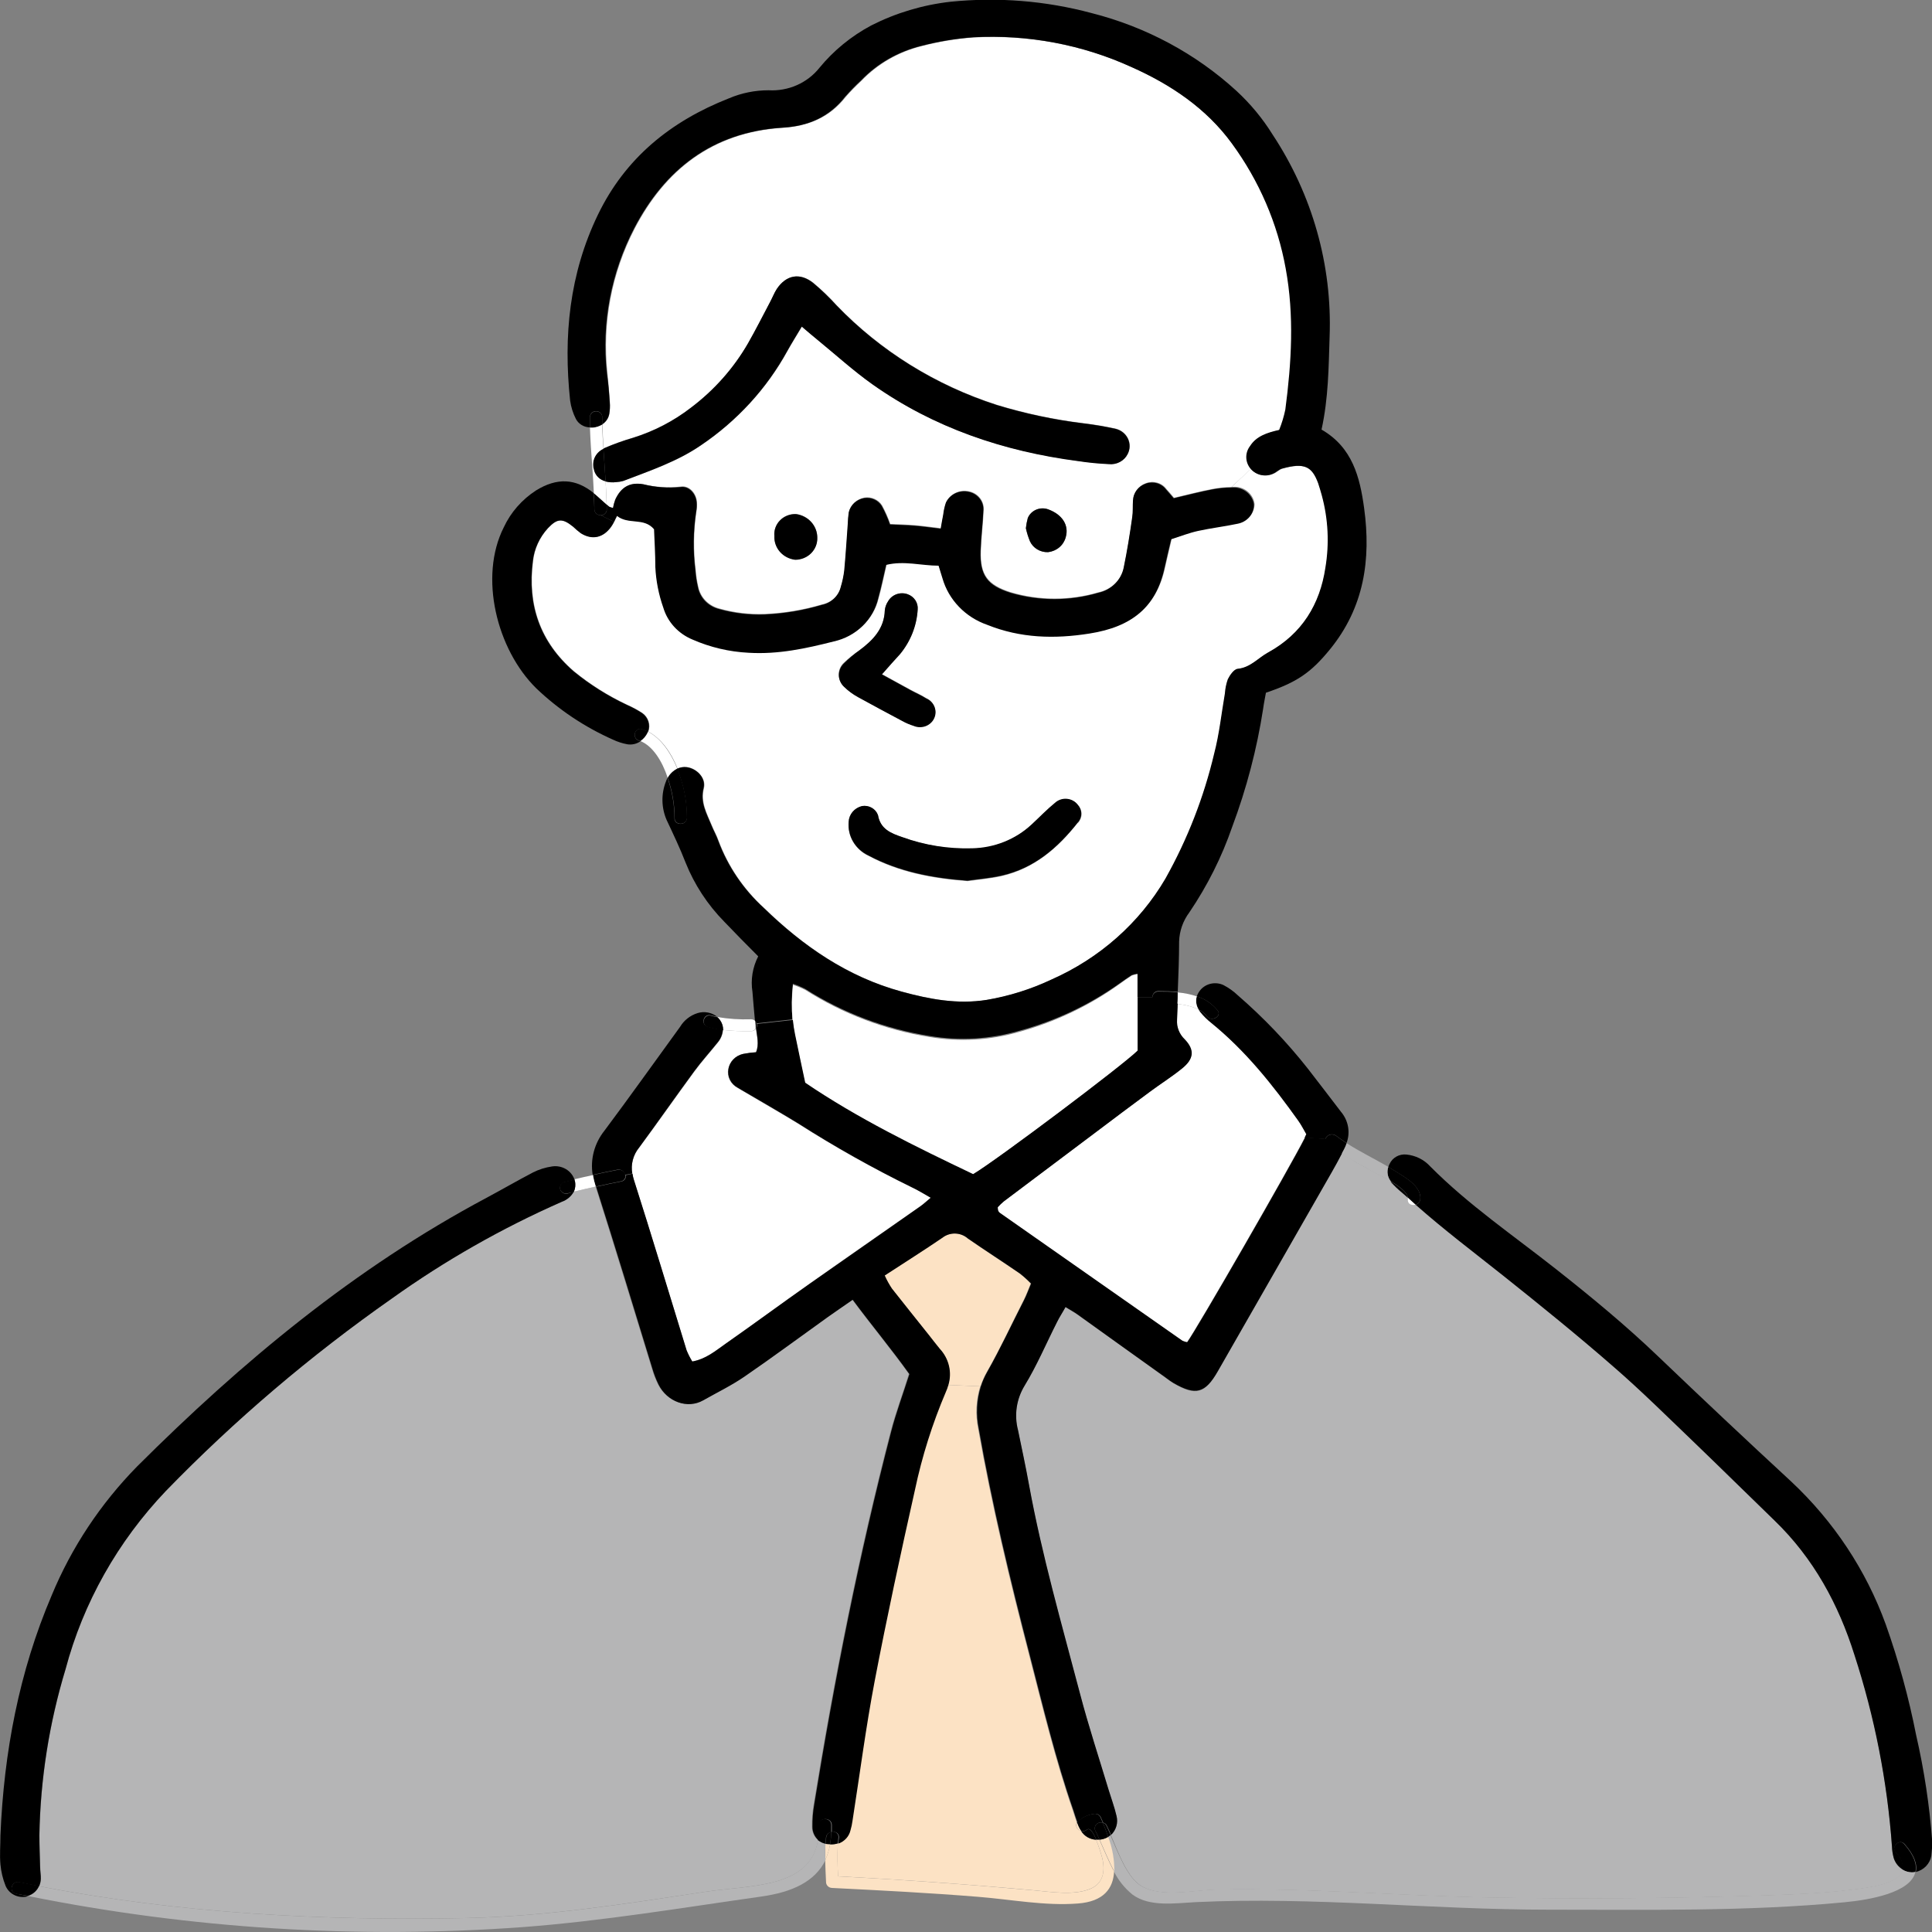 <svg width="120" height="120" viewBox="0 0 120 120" fill="none" xmlns="http://www.w3.org/2000/svg"><rect x="0" y="0" width="120" height="120" fill="#808080" stroke="none"/><g clip-path="url(#clip0_165_2782)"><path d="M56.999 37.857C57.018 37.655 56.967 37.453 56.855 37.282C56.743 37.111 56.575 36.98 56.377 36.909C56.153 36.829 55.907 36.83 55.683 36.91C55.46 36.991 55.274 37.146 55.16 37.348C55.047 37.517 54.977 37.709 54.957 37.908C54.934 39.037 54.239 39.752 53.384 40.39C53.039 40.619 52.716 40.876 52.416 41.157C52.313 41.252 52.231 41.367 52.175 41.493C52.12 41.62 52.091 41.756 52.091 41.894C52.091 42.032 52.12 42.168 52.175 42.295C52.231 42.421 52.313 42.536 52.416 42.631C52.674 42.881 52.965 43.096 53.284 43.269C54.186 43.782 55.099 44.272 56.016 44.744C56.242 44.87 56.482 44.972 56.73 45.05C56.964 45.151 57.23 45.158 57.47 45.07C57.71 44.982 57.903 44.807 58.008 44.582C58.113 44.357 58.12 44.101 58.029 43.871C57.938 43.641 57.755 43.455 57.521 43.354C57.218 43.159 56.876 43.015 56.557 42.842C56.013 42.547 55.471 42.248 54.761 41.857C55.21 41.352 55.552 40.98 55.886 40.6C56.542 39.817 56.931 38.859 56.999 37.857ZM42.672 47.642C42.471 47.618 42.267 47.651 42.085 47.738C41.701 46.753 41.076 45.868 40.27 45.444C40.348 45.239 40.354 45.015 40.288 44.806C40.223 44.596 40.088 44.413 39.905 44.283C39.6 44.087 39.28 43.914 38.946 43.767C37.764 43.21 36.659 42.514 35.657 41.695C33.531 39.852 32.771 37.536 33.112 34.856C33.194 34.095 33.52 33.377 34.045 32.802C34.628 32.187 34.947 32.164 35.618 32.706C35.768 32.849 35.925 32.983 36.09 33.108C36.793 33.551 37.484 33.403 37.979 32.706C38.048 32.608 38.108 32.505 38.159 32.397C38.217 32.286 38.27 32.168 38.34 32.028C39.057 32.599 40.017 32.105 40.665 32.824C40.692 33.562 40.738 34.369 40.746 35.173C40.788 36.032 40.954 36.88 41.241 37.695C41.371 38.133 41.601 38.538 41.914 38.88C42.228 39.223 42.617 39.494 43.052 39.675C44.153 40.158 45.34 40.437 46.548 40.497C48.36 40.607 50.102 40.231 51.833 39.792C52.505 39.643 53.12 39.314 53.606 38.844C54.092 38.373 54.43 37.781 54.581 37.134C54.769 36.46 54.907 35.774 55.08 35.04C56.193 34.764 57.267 35.073 58.338 35.088C58.43 35.39 58.511 35.634 58.58 35.873C58.77 36.534 59.122 37.141 59.607 37.644C60.092 38.147 60.695 38.531 61.366 38.764C63.423 39.59 65.534 39.649 67.714 39.302C70.366 38.882 71.843 37.639 72.365 35.247C72.492 34.66 72.638 34.078 72.784 33.447C73.359 33.263 73.897 33.053 74.449 32.931C75.267 32.751 76.103 32.655 76.921 32.481C77.207 32.426 77.465 32.276 77.648 32.057C77.831 31.838 77.928 31.564 77.922 31.283C77.883 31.005 77.744 30.749 77.53 30.558C77.316 30.367 77.04 30.253 76.748 30.236H76.506L77.7 29.112C77.864 29.311 78.094 29.45 78.351 29.506C78.609 29.562 78.879 29.531 79.116 29.418C79.308 29.337 79.461 29.163 79.657 29.108C81.062 28.717 81.526 28.986 81.902 30.019C81.987 30.258 82.056 30.502 82.125 30.756C82.527 32.229 82.604 33.766 82.351 35.269C82.013 37.525 80.908 39.372 78.786 40.534C78.164 40.873 77.7 41.466 76.894 41.547C76.668 41.57 76.418 41.916 76.291 42.193C76.191 42.477 76.13 42.774 76.111 43.074C75.896 44.316 75.766 45.581 75.447 46.801C74.807 49.513 73.787 52.129 72.415 54.577C70.802 57.331 68.323 59.524 65.335 60.844C64.06 61.446 62.703 61.872 61.305 62.109C59.489 62.397 57.751 62.065 56.02 61.593C52.631 60.667 49.88 58.75 47.454 56.387C46.192 55.232 45.228 53.809 44.641 52.232C44.526 51.9 44.346 51.587 44.211 51.255C43.912 50.518 43.501 49.839 43.728 48.947C43.87 48.316 43.271 47.719 42.672 47.642ZM66.958 51.111C67.099 50.959 67.177 50.762 67.177 50.558C67.177 50.354 67.099 50.158 66.958 50.005C66.88 49.903 66.781 49.817 66.666 49.754C66.552 49.69 66.424 49.651 66.293 49.638C66.162 49.625 66.029 49.639 65.903 49.679C65.778 49.719 65.662 49.783 65.565 49.869C65.043 50.293 64.582 50.779 64.087 51.236C63.094 52.16 61.773 52.687 60.391 52.711C58.909 52.752 57.433 52.511 56.047 52.003C55.356 51.767 54.685 51.513 54.535 50.639C54.467 50.446 54.33 50.282 54.148 50.178C53.965 50.074 53.75 50.036 53.541 50.072C53.31 50.127 53.105 50.253 52.956 50.431C52.806 50.608 52.721 50.828 52.712 51.056C52.671 51.488 52.768 51.921 52.991 52.298C53.214 52.675 53.552 52.978 53.959 53.165C55.836 54.168 57.882 54.562 60.1 54.728C60.748 54.636 61.485 54.577 62.199 54.418C64.241 53.95 65.699 52.674 66.939 51.111H66.958Z" fill="white"/><path d="M50.763 33.395C50.766 33.038 50.635 32.692 50.393 32.42C50.151 32.149 49.814 31.972 49.446 31.921C49.262 31.913 49.078 31.944 48.907 32.01C48.736 32.076 48.581 32.176 48.454 32.304C48.326 32.432 48.229 32.585 48.168 32.752C48.106 32.919 48.083 33.097 48.099 33.274C48.08 33.631 48.203 33.983 48.443 34.256C48.683 34.53 49.022 34.706 49.392 34.748C49.575 34.748 49.757 34.712 49.925 34.644C50.094 34.575 50.246 34.475 50.374 34.349C50.501 34.223 50.602 34.074 50.668 33.91C50.735 33.746 50.767 33.571 50.763 33.395ZM39.94 30.077C39.103 29.937 38.558 30.265 38.205 31.036C38.145 31.203 38.099 31.374 38.067 31.548C37.983 31.532 37.902 31.506 37.825 31.471L37.676 31.338C37.676 30.859 37.645 30.383 37.614 29.908C37.826 29.961 38.046 29.975 38.263 29.948C38.42 29.94 38.577 29.913 38.727 29.867C40.385 29.237 42.07 28.673 43.547 27.655C45.797 26.136 47.639 24.126 48.92 21.789C49.185 21.314 49.473 20.853 49.815 20.281C50.221 20.628 50.525 20.89 50.835 21.14C51.952 22.055 53.027 23.032 54.205 23.869C58.008 26.575 62.337 28.016 66.993 28.628C67.615 28.723 68.243 28.784 68.873 28.813C69.112 28.84 69.353 28.795 69.564 28.684C69.774 28.573 69.943 28.401 70.047 28.193C70.124 28.046 70.166 27.884 70.17 27.719C70.173 27.555 70.139 27.391 70.068 27.241C69.997 27.091 69.893 26.958 69.762 26.851C69.631 26.745 69.476 26.668 69.311 26.626C68.646 26.478 67.973 26.364 67.296 26.284C65.473 26.059 63.675 25.678 61.923 25.144C58.118 23.919 54.695 21.793 51.971 18.961C51.523 18.465 51.04 18 50.525 17.568C49.688 16.908 48.84 17.074 48.256 17.936C48.091 18.191 47.984 18.482 47.838 18.751C47.385 19.607 46.952 20.469 46.472 21.31C45.578 22.861 44.37 24.223 42.918 25.317C41.852 26.141 40.638 26.772 39.337 27.179C38.734 27.354 38.143 27.566 37.568 27.814C37.541 27.823 37.515 27.837 37.491 27.854C37.457 27.356 37.43 26.855 37.419 26.354C37.53 26.28 37.626 26.187 37.699 26.078C37.773 25.969 37.824 25.847 37.848 25.719C37.891 25.476 37.903 25.228 37.883 24.982C37.844 24.374 37.791 23.769 37.729 23.164C37.398 20.076 37.987 16.961 39.429 14.183C41.31 10.574 44.242 8.222 48.609 7.941C50.233 7.838 51.549 7.278 52.535 6.013C52.841 5.665 53.165 5.333 53.507 5.018C54.51 3.968 55.808 3.22 57.245 2.865C58.308 2.587 59.396 2.406 60.495 2.326C63.873 2.143 67.244 2.777 70.301 4.17C72.761 5.276 74.96 6.75 76.545 8.915C78.247 11.235 79.392 13.89 79.899 16.687C80.436 19.61 80.244 22.53 79.876 25.447C79.787 25.878 79.658 26.301 79.492 26.711C78.725 26.884 78.088 27.102 77.688 27.707C77.53 27.911 77.446 28.16 77.45 28.415C77.454 28.669 77.546 28.916 77.711 29.115L76.487 30.25C76.1 30.254 75.715 30.293 75.336 30.365C74.568 30.509 73.801 30.711 72.922 30.918C72.718 30.682 72.592 30.523 72.454 30.376C72.315 30.187 72.115 30.047 71.885 29.981C71.654 29.914 71.407 29.923 71.183 30.007C70.958 30.086 70.763 30.227 70.622 30.413C70.481 30.599 70.401 30.821 70.393 31.051C70.37 31.419 70.393 31.762 70.343 32.109C70.186 33.156 70.028 34.203 69.813 35.239C69.735 35.616 69.544 35.963 69.264 36.238C68.984 36.513 68.627 36.704 68.236 36.787C66.461 37.309 64.565 37.309 62.79 36.787C61.343 36.33 60.871 35.703 60.925 34.206C60.952 33.351 61.067 32.496 61.102 31.626C61.108 31.371 61.023 31.121 60.86 30.919C60.697 30.718 60.466 30.577 60.207 30.52C59.924 30.453 59.625 30.483 59.363 30.606C59.101 30.728 58.892 30.935 58.772 31.191C58.692 31.431 58.636 31.678 58.607 31.928C58.549 32.216 58.503 32.503 58.45 32.809C57.862 32.739 57.352 32.665 56.834 32.621C56.316 32.577 55.801 32.57 55.299 32.544C55.161 32.147 54.99 31.761 54.788 31.39C54.679 31.215 54.517 31.075 54.324 30.988C54.132 30.901 53.916 30.872 53.706 30.903C53.472 30.942 53.255 31.047 53.083 31.204C52.91 31.362 52.791 31.565 52.739 31.788C52.703 32.032 52.683 32.279 52.678 32.525C52.608 33.484 52.547 34.443 52.459 35.397C52.417 35.748 52.343 36.095 52.24 36.433C52.174 36.706 52.028 36.954 51.82 37.15C51.612 37.346 51.35 37.481 51.066 37.539C49.911 37.882 48.715 38.081 47.508 38.133C46.56 38.168 45.613 38.056 44.703 37.801C44.371 37.721 44.069 37.551 43.834 37.312C43.599 37.073 43.44 36.775 43.375 36.452C43.294 36.107 43.24 35.757 43.214 35.405C43.062 34.199 43.077 32.979 43.256 31.777C43.294 31.579 43.306 31.377 43.29 31.176C43.248 30.63 42.814 30.133 42.277 30.221C41.495 30.308 40.703 30.258 39.94 30.074V30.077ZM66.194 33.373C66.409 32.636 65.991 31.965 65.108 31.64C64.865 31.552 64.596 31.559 64.358 31.66C64.121 31.761 63.934 31.947 63.838 32.179C63.781 32.387 63.742 32.599 63.719 32.813C63.779 33.09 63.864 33.361 63.972 33.624C64.068 33.832 64.226 34.007 64.427 34.127C64.627 34.247 64.86 34.307 65.097 34.299C65.356 34.269 65.6 34.164 65.796 33.998C65.992 33.832 66.131 33.613 66.194 33.37V33.373Z" fill="white"/><path d="M36.992 26.534C36.878 26.561 36.76 26.57 36.643 26.56C36.643 26.346 36.643 26.132 36.643 25.919C36.643 25.821 36.684 25.727 36.756 25.658C36.828 25.589 36.925 25.55 37.027 25.55C37.129 25.55 37.226 25.589 37.298 25.658C37.37 25.727 37.411 25.821 37.411 25.919C37.411 26.07 37.411 26.217 37.411 26.368C37.282 26.446 37.141 26.502 36.992 26.534Z" fill="black"/><path d="M38.969 46.23C38.659 46.172 38.358 46.076 38.075 45.942C36.304 45.154 34.691 44.075 33.308 42.753C30.852 40.338 29.735 35.833 31.29 32.754C31.721 31.827 32.413 31.034 33.289 30.465C34.594 29.657 35.753 29.709 36.885 30.634C36.885 30.966 36.912 31.302 36.916 31.633C36.916 31.731 36.956 31.825 37.028 31.894C37.1 31.963 37.198 32.002 37.3 32.002L38.136 32.408C38.085 32.516 38.025 32.619 37.956 32.717C37.461 33.414 36.77 33.562 36.068 33.119C35.902 32.994 35.745 32.86 35.596 32.717C34.924 32.175 34.605 32.197 34.022 32.813C33.497 33.388 33.171 34.106 33.09 34.867C32.748 37.547 33.508 39.862 35.634 41.706C36.636 42.525 37.741 43.221 38.923 43.778C39.257 43.925 39.578 44.098 39.882 44.294C40.065 44.424 40.2 44.607 40.265 44.817C40.331 45.026 40.325 45.25 40.247 45.455C40.135 45.393 40.017 45.341 39.894 45.301C39.422 45.142 39.222 45.854 39.687 46.008L39.779 46.042C39.664 46.123 39.533 46.182 39.394 46.214C39.255 46.246 39.11 46.252 38.969 46.23Z" fill="black"/><path d="M39.898 45.289C40.02 45.33 40.139 45.382 40.251 45.444L40.228 45.503C40.13 45.714 39.977 45.895 39.782 46.031L39.69 45.997C39.218 45.843 39.426 45.131 39.898 45.289Z" fill="black"/><path d="M42.066 47.737C42.471 48.713 42.677 49.754 42.672 50.805C42.653 51.28 41.886 51.28 41.905 50.805C41.902 49.956 41.755 49.113 41.471 48.309C41.602 48.063 41.81 47.863 42.066 47.737Z" fill="black"/><path d="M37.48 27.869C37.522 28.547 37.576 29.226 37.614 29.904C37.44 29.862 37.28 29.775 37.153 29.652C37.026 29.529 36.936 29.375 36.893 29.207C36.877 29.148 36.864 29.088 36.854 29.027C36.813 28.795 36.852 28.556 36.965 28.347C37.078 28.138 37.259 27.97 37.48 27.869Z" fill="black"/><path d="M39.783 46.031C39.977 45.895 40.13 45.714 40.228 45.503L40.251 45.444C41.057 45.868 41.663 46.753 42.066 47.738C41.81 47.863 41.602 48.063 41.471 48.309C41.137 47.291 40.558 46.348 39.783 46.031Z" fill="white"/><path d="M37.871 24.982C37.891 25.228 37.88 25.476 37.837 25.719C37.812 25.847 37.762 25.969 37.688 26.078C37.614 26.186 37.519 26.28 37.407 26.354C37.407 26.202 37.407 26.055 37.407 25.904C37.407 25.806 37.367 25.712 37.295 25.643C37.223 25.574 37.125 25.535 37.023 25.535C36.921 25.535 36.824 25.574 36.752 25.643C36.68 25.712 36.639 25.806 36.639 25.904C36.639 26.117 36.639 26.331 36.639 26.545C36.459 26.543 36.283 26.493 36.13 26.401C35.978 26.309 35.854 26.18 35.772 26.025C35.587 25.663 35.465 25.275 35.411 24.875C34.989 20.886 35.358 17.015 37.146 13.32C38.835 9.833 41.636 7.536 45.282 6.105C46.055 5.777 46.89 5.607 47.734 5.607C48.338 5.641 48.941 5.533 49.491 5.291C50.041 5.049 50.521 4.682 50.889 4.221C51.771 3.145 52.867 2.247 54.113 1.581C55.649 0.801 57.322 0.301 59.048 0.107C61.984 -0.19 64.951 0.049 67.795 0.811C71.168 1.666 74.263 3.326 76.79 5.637C77.665 6.443 78.423 7.358 79.043 8.358C81.513 12.098 82.748 16.467 82.585 20.893C82.524 22.803 82.513 24.728 82.083 26.682C84.002 27.788 84.466 29.631 84.731 31.581C85.161 34.748 84.731 37.731 82.605 40.334C81.43 41.776 80.551 42.38 78.629 43.026C78.575 43.331 78.502 43.674 78.456 44.021C78.069 46.519 77.426 48.974 76.537 51.35C75.891 53.223 74.997 55.009 73.877 56.663C73.479 57.194 73.256 57.827 73.237 58.481C73.237 59.524 73.194 60.564 73.152 61.607C72.768 61.57 72.35 61.559 71.97 61.556C71.919 61.552 71.868 61.56 71.819 61.577C71.771 61.594 71.728 61.621 71.691 61.656C71.655 61.691 71.627 61.733 71.609 61.779C71.591 61.826 71.583 61.875 71.586 61.924H70.65V60.475C70.527 60.493 70.406 60.523 70.289 60.564C70.032 60.737 69.771 60.91 69.522 61.091C67.66 62.414 65.566 63.404 63.339 64.015C61.521 64.55 59.596 64.662 57.724 64.343C54.969 63.9 52.342 62.906 50.014 61.423C49.767 61.297 49.511 61.19 49.247 61.102C49.164 61.837 49.156 62.578 49.22 63.314L46.994 63.561C46.971 63.512 46.937 63.468 46.894 63.432C46.844 62.824 46.779 62.219 46.737 61.611C46.617 60.856 46.742 60.084 47.094 59.399C46.357 58.661 45.666 57.961 44.994 57.257C43.946 56.192 43.126 54.939 42.58 53.57C42.231 52.67 41.813 51.8 41.402 50.923C41.077 50.167 41.06 49.322 41.356 48.556C41.384 48.474 41.418 48.395 41.46 48.32C41.744 49.124 41.89 49.967 41.893 50.816C41.874 51.291 42.642 51.291 42.661 50.816C42.665 49.765 42.459 48.724 42.055 47.748C42.236 47.662 42.441 47.629 42.642 47.653C43.26 47.73 43.858 48.312 43.697 48.943C43.471 49.835 43.881 50.514 44.181 51.251C44.315 51.583 44.495 51.896 44.611 52.228C45.198 53.805 46.161 55.228 47.424 56.383C49.864 58.746 52.601 60.663 55.99 61.589C57.72 62.061 59.444 62.392 61.274 62.105C62.673 61.868 64.029 61.442 65.304 60.84C68.293 59.52 70.771 57.327 72.385 54.573C73.757 52.124 74.776 49.509 75.416 46.797C75.735 45.577 75.865 44.312 76.08 43.07C76.1 42.77 76.16 42.473 76.261 42.188C76.387 41.931 76.645 41.565 76.863 41.543C77.669 41.462 78.134 40.869 78.755 40.529C80.878 39.368 81.983 37.521 82.321 35.265C82.574 33.762 82.497 32.224 82.094 30.752C82.025 30.509 81.956 30.265 81.872 30.015C81.488 28.982 81.031 28.713 79.626 29.104C79.431 29.159 79.277 29.332 79.085 29.413C78.849 29.526 78.579 29.558 78.321 29.502C78.063 29.446 77.833 29.307 77.669 29.108C77.504 28.908 77.412 28.662 77.408 28.407C77.404 28.152 77.488 27.903 77.646 27.699C78.03 27.095 78.682 26.877 79.45 26.704C79.616 26.294 79.744 25.871 79.834 25.439C80.218 22.523 80.394 19.603 79.857 16.679C79.352 13.881 78.208 11.226 76.506 8.904C74.921 6.732 72.722 5.25 70.262 4.159C67.206 2.766 63.834 2.132 60.457 2.315C59.358 2.395 58.27 2.576 57.206 2.853C55.77 3.209 54.471 3.957 53.468 5.007C53.127 5.322 52.803 5.654 52.497 6.002C51.511 7.267 50.194 7.845 48.571 7.93C44.204 8.21 41.279 10.563 39.391 14.172C37.949 16.95 37.359 20.065 37.691 23.153C37.779 23.769 37.833 24.374 37.871 24.982Z" fill="black"/><path d="M37.683 31.335C37.683 31.434 37.683 31.534 37.683 31.633C37.687 31.683 37.679 31.732 37.661 31.778C37.643 31.825 37.615 31.866 37.578 31.901C37.542 31.936 37.498 31.963 37.45 31.981C37.402 31.998 37.351 32.005 37.3 32.002C37.198 32.002 37.1 31.963 37.028 31.894C36.956 31.825 36.916 31.731 36.916 31.633C36.916 31.302 36.916 30.966 36.885 30.634C36.931 30.668 36.973 30.704 37.019 30.745C37.242 30.94 37.457 31.139 37.683 31.335Z" fill="black"/><path d="M38.32 32.043C38.251 32.168 38.198 32.286 38.14 32.411L37.303 32.006C37.355 32.009 37.406 32.002 37.454 31.985C37.502 31.967 37.546 31.94 37.582 31.905C37.619 31.87 37.647 31.828 37.665 31.782C37.683 31.736 37.691 31.686 37.687 31.637C37.687 31.538 37.687 31.438 37.687 31.339L37.837 31.471C37.914 31.507 37.995 31.533 38.079 31.549C38.11 31.375 38.156 31.203 38.217 31.036C38.57 30.266 39.115 29.93 39.951 30.078C40.702 30.268 41.482 30.328 42.254 30.255C42.791 30.166 43.225 30.664 43.267 31.21C43.283 31.41 43.271 31.613 43.233 31.811C43.054 33.013 43.039 34.233 43.191 35.438C43.217 35.791 43.271 36.141 43.352 36.486C43.416 36.808 43.576 37.107 43.811 37.346C44.046 37.585 44.348 37.755 44.68 37.835C45.59 38.09 46.537 38.202 47.485 38.167C48.692 38.115 49.888 37.916 51.043 37.573C51.327 37.515 51.589 37.38 51.797 37.184C52.005 36.988 52.151 36.739 52.217 36.467C52.32 36.128 52.394 35.782 52.436 35.431C52.524 34.476 52.585 33.518 52.654 32.559C52.66 32.312 52.681 32.066 52.716 31.822C52.768 31.599 52.888 31.396 53.06 31.238C53.232 31.081 53.449 30.976 53.683 30.937C53.893 30.905 54.109 30.935 54.301 31.022C54.494 31.108 54.656 31.248 54.765 31.423C54.967 31.794 55.138 32.18 55.276 32.577C55.79 32.603 56.308 32.614 56.811 32.655C57.314 32.695 57.839 32.773 58.426 32.843C58.48 32.537 58.526 32.249 58.584 31.962C58.613 31.711 58.669 31.464 58.749 31.224C58.869 30.969 59.078 30.762 59.34 30.639C59.602 30.517 59.901 30.486 60.184 30.553C60.443 30.61 60.674 30.752 60.837 30.953C61 31.155 61.085 31.404 61.078 31.659C61.044 32.515 60.929 33.37 60.902 34.24C60.86 35.741 61.32 36.367 62.767 36.821C64.542 37.343 66.438 37.343 68.213 36.821C68.604 36.738 68.961 36.547 69.241 36.272C69.521 35.997 69.712 35.65 69.79 35.273C70.005 34.236 70.174 33.189 70.32 32.142C70.374 31.796 70.347 31.434 70.37 31.084C70.378 30.855 70.458 30.632 70.599 30.447C70.74 30.261 70.935 30.119 71.16 30.041C71.385 29.957 71.632 29.948 71.862 30.014C72.092 30.081 72.292 30.22 72.431 30.41C72.569 30.557 72.695 30.716 72.899 30.951C73.785 30.745 74.545 30.542 75.313 30.398C75.692 30.326 76.078 30.288 76.464 30.284H76.706C76.998 30.301 77.274 30.415 77.488 30.606C77.702 30.797 77.841 31.053 77.88 31.331C77.886 31.612 77.789 31.886 77.606 32.105C77.423 32.324 77.165 32.474 76.879 32.529C76.061 32.703 75.225 32.799 74.407 32.979C73.855 33.101 73.317 33.311 72.742 33.495C72.596 34.126 72.45 34.708 72.323 35.295C71.801 37.691 70.324 38.934 67.672 39.35C65.492 39.697 63.381 39.638 61.324 38.812C60.653 38.579 60.05 38.195 59.565 37.692C59.08 37.189 58.728 36.582 58.538 35.921C58.469 35.682 58.388 35.438 58.296 35.136C57.225 35.136 56.151 34.812 55.038 35.088C54.865 35.825 54.727 36.508 54.539 37.182C54.388 37.829 54.05 38.421 53.563 38.892C53.077 39.362 52.463 39.691 51.791 39.84C50.06 40.279 48.337 40.655 46.506 40.545C45.297 40.485 44.111 40.206 43.01 39.723C42.574 39.542 42.186 39.271 41.872 38.929C41.559 38.586 41.329 38.181 41.199 37.743C40.912 36.928 40.745 36.08 40.704 35.221C40.704 34.417 40.65 33.61 40.623 32.872C39.986 32.12 39.038 32.614 38.32 32.043Z" fill="black"/><path d="M36.643 26.564C36.76 26.574 36.878 26.565 36.992 26.538C37.139 26.505 37.279 26.449 37.407 26.372C37.407 26.873 37.445 27.375 37.48 27.873C37.258 27.974 37.078 28.142 36.965 28.351C36.852 28.559 36.813 28.798 36.854 29.03H36.789C36.731 28.208 36.67 27.386 36.643 26.564Z" fill="white"/><path d="M37.614 29.904C37.645 30.38 37.668 30.855 37.676 31.335C37.457 31.139 37.242 30.94 37.019 30.745C36.973 30.704 36.931 30.667 36.885 30.634C36.862 30.099 36.827 29.565 36.789 29.03H36.854C36.864 29.091 36.877 29.151 36.893 29.211C36.937 29.378 37.027 29.531 37.154 29.653C37.281 29.775 37.44 29.862 37.614 29.904Z" fill="white"/><path d="M38.263 29.945C38.046 29.972 37.826 29.958 37.614 29.904C37.576 29.226 37.522 28.547 37.48 27.869C37.503 27.852 37.529 27.838 37.557 27.828C38.132 27.581 38.723 27.369 39.326 27.194C40.627 26.787 41.84 26.156 42.907 25.332C44.358 24.238 45.567 22.876 46.46 21.325C46.94 20.484 47.374 19.621 47.827 18.766C47.972 18.497 48.08 18.206 48.245 17.951C48.828 17.078 49.676 16.912 50.513 17.583C51.028 18.014 51.512 18.48 51.96 18.976C54.684 21.807 58.106 23.934 61.911 25.159C63.663 25.693 65.461 26.074 67.284 26.298C67.962 26.379 68.634 26.493 69.299 26.641C69.465 26.683 69.619 26.76 69.75 26.866C69.881 26.973 69.986 27.106 70.056 27.256C70.127 27.406 70.162 27.57 70.158 27.734C70.155 27.899 70.113 28.061 70.036 28.208C69.932 28.416 69.763 28.588 69.552 28.699C69.341 28.81 69.1 28.855 68.862 28.828C68.232 28.799 67.604 28.738 66.981 28.643C62.326 28.039 57.997 26.564 54.186 23.872C53.008 23.035 51.933 22.058 50.816 21.144C50.505 20.893 50.202 20.632 49.795 20.285C49.454 20.857 49.166 21.317 48.901 21.793C47.619 24.13 45.778 26.14 43.528 27.659C42.051 28.669 40.366 29.233 38.708 29.871C38.563 29.913 38.414 29.938 38.263 29.945Z" fill="black"/><path d="M70.65 60.505V65.276C69.748 66.175 61.877 72.096 60.426 72.955C56.849 71.248 53.249 69.508 49.995 67.278C49.776 66.234 49.561 65.254 49.362 64.269C49.3 63.974 49.258 63.679 49.227 63.381C49.163 62.644 49.172 61.903 49.254 61.169C49.518 61.256 49.775 61.363 50.022 61.489C52.35 62.972 54.977 63.967 57.732 64.409C59.604 64.729 61.529 64.616 63.346 64.081C65.579 63.46 67.675 62.457 69.537 61.121C69.786 60.94 70.047 60.752 70.304 60.593C70.416 60.554 70.532 60.524 70.65 60.505Z" fill="white"/><path d="M34.897 74.644C35.218 74.53 35.484 74.305 35.642 74.014C36.091 73.907 36.544 73.8 36.992 73.7C38.186 77.461 39.326 81.233 40.489 85C40.587 85.341 40.716 85.672 40.873 85.992C41.414 87.061 42.669 87.519 43.64 86.969C44.499 86.483 45.397 86.047 46.203 85.495C47.961 84.289 49.657 83.021 51.396 81.785C51.856 81.454 52.328 81.14 52.931 80.72C54.121 82.324 55.36 83.81 56.45 85.336C56.066 86.597 55.621 87.74 55.318 88.912C53.326 96.562 51.799 104.301 50.536 112.088C50.458 112.536 50.422 112.99 50.429 113.445C50.426 113.605 50.459 113.764 50.525 113.912C50.591 114.059 50.689 114.192 50.812 114.3C50.31 117.312 46.591 117.076 43.77 117.507C38.869 118.245 33.949 119.03 28.975 119.133C20.114 119.318 11.137 118.85 2.433 117.154C2.499 117.013 2.535 116.861 2.541 116.707C2.541 116.457 2.506 116.206 2.498 115.97C2.498 115.314 2.456 114.658 2.452 114.001C2.513 110.506 3.059 107.034 4.076 103.678C5.174 99.547 7.316 95.74 10.312 92.595C14.585 88.195 19.283 84.196 24.343 80.65C27.632 78.298 31.169 76.285 34.897 74.644Z" fill="#B5B5B6"/><path d="M43.129 66.555C43.582 65.936 44.104 65.364 44.584 64.763C44.775 64.54 44.889 64.264 44.91 63.974C45.483 64.034 46.06 64.059 46.637 64.048C46.699 64.051 46.76 64.038 46.815 64.01C46.87 63.982 46.915 63.94 46.948 63.89C47.009 64.373 47.155 64.859 46.948 65.364C46.678 65.382 46.41 65.417 46.145 65.468C45.913 65.519 45.701 65.636 45.538 65.803C45.374 65.971 45.267 66.181 45.228 66.408C45.187 66.634 45.219 66.867 45.322 67.074C45.424 67.282 45.592 67.453 45.8 67.566L46.069 67.724C47.22 68.41 48.41 69.081 49.561 69.785C51.843 71.238 54.209 72.564 56.65 73.756C57.033 73.925 57.356 74.124 57.801 74.394C57.528 74.622 57.348 74.792 57.148 74.932C54.846 76.539 52.543 78.136 50.26 79.751C48.521 80.975 46.806 82.239 45.063 83.46C44.442 83.895 43.847 84.411 42.991 84.566C42.854 84.344 42.736 84.112 42.638 83.872C41.548 80.337 40.485 76.797 39.36 73.273C39.322 73.152 39.293 73.029 39.276 72.904C39.224 72.621 39.236 72.33 39.309 72.051C39.383 71.772 39.516 71.511 39.702 71.285C40.865 69.719 41.978 68.122 43.129 66.555Z" fill="white"/><path d="M73.555 64.576C73.391 64.418 73.264 64.228 73.182 64.018C73.101 63.809 73.067 63.586 73.083 63.363C73.083 63.031 73.11 62.699 73.121 62.367C73.584 62.393 74.036 62.509 74.449 62.71C74.481 62.765 74.517 62.818 74.557 62.869C74.751 63.108 74.971 63.327 75.213 63.521C77.366 65.265 79.051 67.392 80.636 69.608C80.839 69.892 80.993 70.206 81.139 70.453C81.116 70.504 81.081 70.578 81.035 70.67C80.083 72.547 74.311 82.571 73.713 83.386C73.61 83.372 73.51 83.344 73.417 83.301L62.069 75.352C62.027 75.321 61.995 75.28 61.973 75.234C61.95 75.16 61.938 75.083 61.938 75.006C62.058 74.875 62.186 74.752 62.322 74.637L68.04 70.338C69.161 69.498 70.274 68.653 71.402 67.824C72.062 67.333 72.764 66.895 73.402 66.375C74.142 65.792 74.196 65.243 73.555 64.576Z" fill="white"/><path d="M117.509 114.68C117.517 114.929 117.555 115.176 117.621 115.417C117.713 115.716 117.917 115.972 118.192 116.136C118.001 117.047 115.966 117.264 114.961 117.386C113.299 117.589 111.618 117.666 109.949 117.722C104.15 117.917 98.328 117.969 92.529 117.862C86.857 117.758 81.204 117.25 75.528 117.371C74.181 117.401 72.139 117.876 70.922 117.161C70.024 116.641 69.464 115.071 69.004 113.983C69.161 113.831 69.275 113.641 69.335 113.434C69.394 113.227 69.396 113.008 69.341 112.8C69.218 112.261 69.019 111.734 68.858 111.203C68.259 109.212 67.606 107.24 67.081 105.234C65.929 100.924 64.713 96.64 63.911 92.256C63.703 91.114 63.458 89.974 63.224 88.839C62.979 87.902 63.126 86.91 63.634 86.077C64.402 84.816 64.978 83.448 65.645 82.132C65.795 81.83 65.975 81.546 66.175 81.196C66.482 81.384 66.709 81.505 66.916 81.653C68.65 82.882 70.38 84.121 72.104 85.369C72.358 85.55 72.6 85.738 72.872 85.911C74.261 86.73 74.848 86.579 75.639 85.174C78.001 81.059 80.357 76.942 82.708 72.823C82.928 72.439 83.139 72.052 83.341 71.662C83.952 72.03 84.593 72.399 85.222 72.738C85.445 72.864 85.944 73.107 86.412 73.365C86.418 73.38 86.427 73.394 86.439 73.406C86.646 73.633 86.869 73.846 87.106 74.043C87.229 74.158 87.352 74.272 87.49 74.379C87.494 74.414 87.494 74.45 87.49 74.486C87.452 74.781 87.736 74.888 87.97 74.814C89.735 76.377 91.62 77.8 93.473 79.271C95.776 81.115 98.079 82.98 100.285 84.909C101.962 86.383 103.54 87.928 105.144 89.466C106.856 91.106 108.54 92.784 110.248 94.428C112.681 96.78 114.228 99.645 115.21 102.771C116.457 106.641 117.228 110.638 117.509 114.68Z" fill="#B5B5B6"/><path d="M64.022 79.721C63.865 80.09 63.746 80.429 63.588 80.742C62.821 82.243 62.126 83.769 61.286 85.229C61.128 85.509 61 85.803 60.902 86.107L58.883 86.022C59 85.634 59.013 85.225 58.919 84.831C58.826 84.438 58.63 84.073 58.35 83.773C58.12 83.496 57.905 83.209 57.682 82.929C56.914 81.966 56.147 81.008 55.379 80.034C55.206 79.775 55.056 79.503 54.93 79.22C56.178 78.405 57.364 77.656 58.519 76.871C58.745 76.696 59.029 76.605 59.319 76.614C59.61 76.623 59.887 76.733 60.1 76.923C61.167 77.66 62.261 78.364 63.331 79.098C63.576 79.291 63.806 79.499 64.022 79.721Z" fill="#FCE2C4"/><path d="M52.04 114.503C52.225 114.438 52.391 114.329 52.521 114.187C52.651 114.044 52.742 113.873 52.785 113.688C52.843 113.494 52.885 113.295 52.911 113.095C53.364 110.2 53.74 107.288 54.289 104.408C55.057 100.438 55.905 96.482 56.792 92.533C57.231 90.453 57.873 88.417 58.71 86.453C58.774 86.313 58.826 86.169 58.868 86.022L60.886 86.107C60.621 86.959 60.577 87.86 60.756 88.732C61.589 93.466 62.713 98.137 63.922 102.794C64.759 106.027 65.534 109.279 66.635 112.442C66.72 112.693 66.793 112.951 66.885 113.198C66.858 113.248 66.844 113.303 66.843 113.359C66.842 113.415 66.854 113.471 66.879 113.522C66.904 113.573 66.941 113.617 66.986 113.653C67.032 113.688 67.085 113.713 67.142 113.725C67.239 113.883 67.376 114.015 67.539 114.11C67.703 114.204 67.888 114.258 68.079 114.267C68.23 114.642 68.358 115.024 68.462 115.414C68.65 116.203 68.547 116.988 67.695 117.327C66.674 117.736 65.3 117.508 64.241 117.412C60.18 117.043 56.128 116.752 52.056 116.542C52.011 115.863 52.005 115.182 52.04 114.503Z" fill="#FCE2C4"/><path d="M118.277 114.543C118.891 115.244 119.075 115.812 118.968 116.272C118.894 116.287 118.82 116.294 118.745 116.294C118.541 116.29 118.341 116.231 118.169 116.125C118.186 115.928 118.156 115.73 118.08 115.546C118.005 115.362 117.887 115.197 117.736 115.063C117.433 114.702 117.974 114.178 118.277 114.543Z" fill="black"/><path d="M87.448 74.493C87.452 74.458 87.452 74.422 87.448 74.386C87.605 74.534 87.766 74.677 87.928 74.821C87.694 74.895 87.409 74.788 87.448 74.493Z" fill="white"/><path d="M86.316 72.281C86.403 72.094 86.55 71.938 86.734 71.836C86.919 71.733 87.132 71.689 87.344 71.709C87.921 71.763 88.454 72.027 88.833 72.447C91.205 74.836 94.003 76.742 96.643 78.825C98.842 80.558 100.995 82.335 103.01 84.267C105.73 86.87 108.474 89.451 111.242 92.009C113.895 94.491 115.909 97.531 117.126 100.891C117.925 103.137 118.556 105.435 119.014 107.767C119.513 109.938 119.846 112.141 120.012 114.359C120.013 114.662 119.995 114.965 119.958 115.266C119.917 115.506 119.804 115.729 119.633 115.908C119.462 116.087 119.24 116.214 118.995 116.273C119.102 115.812 118.918 115.244 118.304 114.543C117.985 114.175 117.444 114.702 117.763 115.063C117.914 115.197 118.032 115.362 118.107 115.546C118.183 115.73 118.213 115.928 118.196 116.125C117.92 115.961 117.717 115.705 117.624 115.406C117.559 115.165 117.521 114.918 117.513 114.669C117.219 110.634 116.436 106.646 115.18 102.786C114.197 99.659 112.651 96.795 110.218 94.443C108.51 92.791 106.825 91.124 105.113 89.48C103.509 87.943 101.932 86.379 100.255 84.923C98.021 82.973 95.741 81.129 93.431 79.286C91.577 77.811 89.693 76.392 87.928 74.829C88.004 74.807 88.072 74.764 88.123 74.706C88.174 74.647 88.206 74.576 88.216 74.5C88.315 73.693 87.241 73.107 86.657 72.742C86.519 72.653 86.373 72.569 86.231 72.484C86.253 72.414 86.281 72.346 86.316 72.281Z" fill="black"/><path d="M86.657 72.735C87.241 73.103 88.315 73.686 88.215 74.493C88.206 74.569 88.174 74.64 88.123 74.699C88.071 74.757 88.004 74.8 87.928 74.821C87.766 74.678 87.605 74.534 87.448 74.386C87.394 74.043 86.907 73.678 86.385 73.373C86.285 73.246 86.219 73.099 86.193 72.943C86.166 72.787 86.179 72.627 86.231 72.477C86.373 72.561 86.519 72.65 86.657 72.735Z" fill="black"/><path d="M86.385 73.387C86.907 73.693 87.394 74.058 87.448 74.401C87.325 74.294 87.202 74.179 87.064 74.065C86.826 73.868 86.603 73.654 86.396 73.427C86.39 73.415 86.386 73.401 86.385 73.387Z" fill="black"/><path d="M83.637 71.001C84.47 71.54 85.376 71.975 86.231 72.476C86.179 72.626 86.166 72.786 86.193 72.942C86.219 73.099 86.285 73.246 86.385 73.372C85.917 73.099 85.418 72.871 85.195 72.745C84.566 72.377 83.925 72.052 83.315 71.669C83.372 71.562 83.43 71.459 83.483 71.352C83.544 71.239 83.596 71.122 83.637 71.001Z" fill="#B5B5B6"/><path d="M82.317 70.758C82.336 70.695 82.372 70.637 82.42 70.589C82.468 70.541 82.527 70.505 82.593 70.485C82.658 70.464 82.728 70.458 82.796 70.469C82.864 70.479 82.929 70.505 82.984 70.544C83.196 70.707 83.414 70.858 83.637 71.002C83.597 71.129 83.545 71.252 83.483 71.37C83.43 71.477 83.372 71.581 83.314 71.687C83.015 71.499 82.724 71.3 82.443 71.087C82.39 71.051 82.349 71 82.326 70.942C82.304 70.883 82.3 70.819 82.317 70.758Z" fill="black"/><path d="M74.334 61.884C74.847 62.04 75.297 62.344 75.624 62.754C75.919 63.123 75.24 63.491 74.963 63.123C74.828 62.945 74.652 62.799 74.449 62.695C74.374 62.574 74.326 62.44 74.306 62.301C74.286 62.161 74.296 62.02 74.334 61.884Z" fill="black"/><path d="M74.963 63.127C75.255 63.495 75.919 63.127 75.624 62.758C75.297 62.348 74.847 62.044 74.334 61.888C74.385 61.739 74.464 61.6 74.568 61.479C74.737 61.283 74.97 61.148 75.229 61.095C75.489 61.042 75.758 61.075 75.996 61.187C76.318 61.355 76.614 61.566 76.875 61.814C78.476 63.201 79.937 64.731 81.238 66.382C81.929 67.271 82.612 68.17 83.299 69.066C83.523 69.333 83.671 69.65 83.73 69.988C83.79 70.326 83.757 70.672 83.637 70.994C83.414 70.851 83.196 70.699 82.984 70.537C82.929 70.498 82.864 70.472 82.796 70.461C82.728 70.451 82.658 70.456 82.593 70.477C82.527 70.498 82.468 70.534 82.42 70.582C82.372 70.629 82.336 70.688 82.317 70.751L81.035 70.663C81.081 70.57 81.115 70.497 81.138 70.445C80.993 70.198 80.839 69.885 80.636 69.601C79.058 67.389 77.366 65.258 75.213 63.514C74.97 63.319 74.75 63.101 74.557 62.861C74.517 62.811 74.481 62.758 74.449 62.703C74.651 62.805 74.827 62.95 74.963 63.127Z" fill="black"/><path d="M73.148 61.641C73.552 61.676 73.95 61.758 74.334 61.884C74.294 62.022 74.283 62.166 74.303 62.308C74.323 62.45 74.373 62.587 74.449 62.71C74.036 62.509 73.584 62.392 73.121 62.367C73.133 62.124 73.141 61.884 73.148 61.641Z" fill="white"/><path d="M71.966 61.589C72.35 61.589 72.734 61.589 73.148 61.641C73.148 61.884 73.148 62.124 73.121 62.378C72.711 62.337 72.304 62.341 71.97 62.337C71.868 62.337 71.771 62.299 71.699 62.229C71.627 62.16 71.586 62.066 71.586 61.969C71.581 61.919 71.588 61.869 71.605 61.821C71.622 61.774 71.649 61.731 71.685 61.695C71.721 61.659 71.765 61.631 71.814 61.612C71.862 61.594 71.914 61.586 71.966 61.589Z" fill="black"/><path d="M70.899 117.15C72.131 117.865 74.173 117.39 75.505 117.36C81.181 117.239 86.834 117.747 92.506 117.851C98.305 117.958 104.127 117.906 109.926 117.711C111.595 117.655 113.276 117.578 114.938 117.375C115.944 117.253 117.978 117.036 118.169 116.125C118.341 116.232 118.541 116.29 118.745 116.295C118.82 116.295 118.894 116.287 118.968 116.273C118.676 117.556 116.151 118.002 114.57 118.153C108.479 118.736 102.289 118.61 96.19 118.614C88.879 118.614 81.557 117.795 74.25 118.146C73.006 118.208 71.402 118.463 70.339 117.674C69.854 117.279 69.462 116.791 69.188 116.24C69.196 115.508 69.066 114.781 68.804 114.094C68.859 114.057 68.91 114.017 68.957 113.972C69.441 115.049 70.001 116.63 70.899 117.15Z" fill="#B5B5B6"/><path d="M68.831 114.094C69.093 114.781 69.223 115.508 69.215 116.24C68.862 115.598 68.585 114.886 68.301 114.267C68.374 114.26 68.445 114.247 68.516 114.23C68.627 114.2 68.734 114.154 68.831 114.094Z" fill="#FCE2C4"/><path d="M68.831 114.094C68.731 113.791 68.616 113.493 68.497 113.212C68.545 113.223 68.59 113.245 68.628 113.276C68.666 113.307 68.696 113.346 68.716 113.389C68.8 113.555 68.888 113.758 68.984 113.972C68.937 114.016 68.885 114.057 68.831 114.094Z" fill="black"/><path d="M68.293 114.267C68.217 114.09 68.136 113.898 68.055 113.758C68.014 113.694 67.995 113.619 67.999 113.544C68.003 113.469 68.031 113.397 68.079 113.338C68.127 113.278 68.193 113.235 68.267 113.212C68.342 113.19 68.422 113.19 68.497 113.212C68.616 113.492 68.731 113.791 68.831 114.093C68.731 114.154 68.623 114.2 68.508 114.23C68.438 114.247 68.366 114.259 68.293 114.267Z" fill="black"/><path d="M66.992 113.448C66.958 113.367 66.923 113.286 66.897 113.201C66.914 113.175 66.936 113.151 66.962 113.131C67.21 112.88 67.54 112.717 67.898 112.671C67.98 112.649 68.067 112.654 68.145 112.684C68.224 112.715 68.289 112.77 68.332 112.84C68.385 112.962 68.443 113.087 68.497 113.209C68.422 113.186 68.342 113.186 68.267 113.209C68.193 113.231 68.127 113.275 68.079 113.334C68.031 113.394 68.003 113.466 67.999 113.541C67.995 113.616 68.014 113.691 68.055 113.754C68.136 113.913 68.217 114.086 68.293 114.263C68.226 114.271 68.158 114.271 68.09 114.263C67.913 113.836 67.706 113.489 67.507 113.644C67.459 113.684 67.402 113.712 67.34 113.725C67.279 113.739 67.215 113.737 67.154 113.721C67.091 113.636 67.037 113.544 66.992 113.448Z" fill="black"/><path d="M67.507 113.651C67.699 113.497 67.914 113.843 68.09 114.271C67.9 114.262 67.714 114.208 67.551 114.113C67.387 114.019 67.251 113.887 67.154 113.729C67.215 113.745 67.279 113.746 67.34 113.733C67.402 113.719 67.459 113.691 67.507 113.651Z" fill="black"/><path d="M66.897 113.205C66.923 113.29 66.958 113.371 66.993 113.452C67.036 113.551 67.09 113.644 67.154 113.732C67.097 113.72 67.043 113.695 66.998 113.66C66.952 113.625 66.916 113.58 66.891 113.529C66.866 113.478 66.854 113.423 66.855 113.366C66.856 113.31 66.87 113.255 66.897 113.205Z" fill="#FCE2C4"/><path d="M66.194 33.37C66.13 33.612 65.991 33.831 65.795 33.996C65.599 34.161 65.356 34.265 65.097 34.295C64.861 34.303 64.627 34.243 64.427 34.123C64.226 34.003 64.068 33.828 63.972 33.62C63.864 33.357 63.779 33.086 63.719 32.809C63.742 32.595 63.781 32.383 63.838 32.175C63.934 31.943 64.121 31.757 64.358 31.656C64.596 31.555 64.865 31.548 65.108 31.637C65.991 31.961 66.409 32.629 66.194 33.37Z" fill="black"/><path d="M53.384 40.389C54.239 39.755 54.919 39.036 54.957 37.908C54.977 37.708 55.047 37.516 55.16 37.348C55.274 37.146 55.46 36.99 55.683 36.91C55.907 36.829 56.153 36.829 56.377 36.909C56.575 36.979 56.743 37.11 56.855 37.282C56.967 37.453 57.018 37.655 56.999 37.856C56.943 38.87 56.559 39.842 55.901 40.636C55.567 41.005 55.226 41.374 54.777 41.894C55.487 42.284 56.028 42.583 56.573 42.878C56.891 43.051 57.233 43.195 57.536 43.391C57.652 43.44 57.757 43.512 57.844 43.6C57.931 43.689 57.999 43.793 58.044 43.907C58.09 44.021 58.111 44.143 58.108 44.265C58.104 44.387 58.075 44.507 58.023 44.618C57.972 44.73 57.897 44.83 57.805 44.914C57.713 44.998 57.604 45.063 57.485 45.107C57.367 45.15 57.24 45.171 57.113 45.167C56.986 45.164 56.861 45.136 56.745 45.086C56.497 45.009 56.258 44.906 56.032 44.78C55.114 44.29 54.201 43.8 53.299 43.306C52.981 43.133 52.689 42.918 52.432 42.668C52.329 42.572 52.247 42.458 52.191 42.331C52.135 42.204 52.106 42.068 52.106 41.931C52.106 41.793 52.135 41.657 52.191 41.53C52.247 41.403 52.329 41.289 52.432 41.193C52.725 40.9 53.043 40.631 53.384 40.389Z" fill="black"/><path d="M52.712 51.048C52.721 50.82 52.806 50.601 52.956 50.423C53.105 50.246 53.311 50.12 53.541 50.064C53.75 50.029 53.965 50.067 54.148 50.171C54.33 50.275 54.468 50.439 54.535 50.632C54.685 51.506 55.356 51.76 56.047 51.996C57.428 52.497 58.897 52.732 60.372 52.689C61.754 52.664 63.075 52.138 64.068 51.214C64.563 50.757 65.024 50.271 65.546 49.847C65.643 49.761 65.759 49.697 65.884 49.657C66.01 49.617 66.142 49.603 66.274 49.616C66.405 49.629 66.532 49.668 66.647 49.731C66.762 49.795 66.861 49.88 66.939 49.983C67.08 50.136 67.157 50.332 67.157 50.536C67.157 50.74 67.08 50.937 66.939 51.089C65.703 52.652 64.252 53.928 62.184 54.389C61.47 54.547 60.733 54.606 60.084 54.699C57.882 54.533 55.836 54.138 53.944 53.135C53.544 52.947 53.212 52.647 52.992 52.275C52.772 51.903 52.675 51.475 52.712 51.048Z" fill="black"/><path d="M51.307 116.892C51.288 116.435 51.261 115.985 51.254 115.535C51.398 115.223 51.5 114.895 51.557 114.558C51.72 114.567 51.884 114.548 52.04 114.503C52.007 115.183 52.013 115.865 52.06 116.545C56.132 116.755 60.184 117.047 64.245 117.415C65.308 117.511 66.682 117.74 67.699 117.331C68.543 116.991 68.647 116.206 68.466 115.417C68.362 115.028 68.234 114.645 68.082 114.271C68.15 114.278 68.218 114.278 68.286 114.271C68.57 114.89 68.846 115.601 69.199 116.243C69.142 117.286 68.566 118.109 66.95 118.23C64.889 118.389 62.794 117.976 60.745 117.814C57.728 117.57 54.708 117.415 51.684 117.264C51.582 117.262 51.486 117.222 51.416 117.152C51.345 117.083 51.306 116.989 51.307 116.892Z" fill="#FCE2C4"/><path d="M51.557 114.558C51.6 114.303 51.624 114.046 51.63 113.788C51.683 113.769 51.741 113.764 51.797 113.773C51.853 113.782 51.906 113.804 51.951 113.838C51.995 113.872 52.03 113.916 52.052 113.967C52.074 114.017 52.082 114.073 52.075 114.127C52.06 114.252 52.048 114.375 52.041 114.496C51.884 114.544 51.721 114.565 51.557 114.558Z" fill="black"/><path d="M51.63 113.788C51.624 114.046 51.6 114.303 51.557 114.558H51.499C51.427 114.554 51.355 114.544 51.284 114.529C51.284 114.396 51.296 114.263 51.319 114.13C51.323 114.048 51.356 113.97 51.413 113.908C51.469 113.845 51.546 113.803 51.63 113.788Z" fill="black"/><path d="M51.557 114.558C51.5 114.895 51.398 115.223 51.254 115.535C51.254 115.2 51.254 114.864 51.254 114.525C51.324 114.541 51.396 114.551 51.469 114.554L51.557 114.558Z" fill="#FCE2C4"/><path d="M50.805 114.311C50.857 113.989 50.875 113.663 50.858 113.338C50.839 112.862 51.607 112.866 51.626 113.338C51.626 113.496 51.626 113.651 51.626 113.799C51.54 113.812 51.462 113.852 51.403 113.914C51.344 113.976 51.309 114.055 51.304 114.138C51.288 114.271 51.277 114.403 51.269 114.536C51.098 114.498 50.939 114.421 50.805 114.311Z" fill="black"/><path d="M49.446 31.936C49.814 31.987 50.151 32.164 50.393 32.435C50.635 32.707 50.766 33.053 50.763 33.41C50.768 33.587 50.737 33.763 50.671 33.927C50.604 34.092 50.504 34.242 50.377 34.369C50.249 34.496 50.096 34.596 49.927 34.666C49.758 34.735 49.576 34.77 49.392 34.771C49.022 34.728 48.683 34.552 48.443 34.279C48.203 34.005 48.08 33.654 48.099 33.296C48.082 33.119 48.104 32.941 48.165 32.772C48.226 32.604 48.323 32.451 48.451 32.322C48.578 32.193 48.733 32.092 48.905 32.025C49.077 31.959 49.261 31.928 49.446 31.936Z" fill="black"/><path d="M46.997 63.61C47.014 63.706 46.996 63.806 46.946 63.89C46.946 63.827 46.946 63.768 46.946 63.709L46.894 63.433C46.944 63.481 46.98 63.542 46.997 63.61Z" fill="black"/><path d="M46.637 64.048C46.06 64.058 45.483 64.034 44.91 63.974C44.917 63.757 44.852 63.542 44.726 63.362C44.679 63.291 44.622 63.226 44.557 63.17C45.243 63.287 45.94 63.334 46.637 63.31C46.687 63.309 46.736 63.317 46.783 63.334C46.829 63.352 46.871 63.379 46.906 63.414L46.928 63.709C46.928 63.768 46.928 63.827 46.928 63.889C46.898 63.937 46.855 63.977 46.804 64.005C46.753 64.033 46.696 64.047 46.637 64.048Z" fill="white"/><path d="M43.977 63.801C43.505 63.665 43.709 62.953 44.181 63.093C44.307 63.13 44.43 63.16 44.565 63.185C44.63 63.242 44.687 63.306 44.733 63.377C44.86 63.558 44.925 63.772 44.917 63.989C44.599 63.953 44.284 63.89 43.977 63.801Z" fill="black"/><path d="M39.287 72.904C39.305 73.029 39.333 73.152 39.372 73.273C40.496 76.797 41.559 80.337 42.649 83.872C42.748 84.112 42.865 84.344 43.002 84.566C43.858 84.411 44.453 83.895 45.075 83.46C46.821 82.239 48.529 80.975 50.271 79.751C52.574 78.136 54.877 76.539 57.16 74.932C57.36 74.792 57.544 74.622 57.812 74.394C57.356 74.139 57.014 73.925 56.661 73.756C54.223 72.56 51.859 71.231 49.58 69.774C48.429 69.07 47.255 68.399 46.088 67.713L45.819 67.554C45.611 67.442 45.444 67.271 45.341 67.063C45.239 66.856 45.206 66.623 45.248 66.397C45.286 66.17 45.393 65.96 45.557 65.792C45.72 65.625 45.932 65.508 46.165 65.457C46.43 65.406 46.697 65.371 46.967 65.353C47.166 64.859 47.021 64.373 46.967 63.879C47.019 63.794 47.038 63.695 47.021 63.598L49.246 63.351C49.277 63.65 49.319 63.945 49.381 64.24C49.58 65.224 49.795 66.205 50.014 67.248C53.269 69.46 56.868 71.219 60.445 72.926C61.896 72.067 69.767 66.146 70.669 65.246V61.928H71.613C71.613 62.026 71.654 62.12 71.725 62.189C71.797 62.258 71.895 62.297 71.997 62.297C72.335 62.297 72.741 62.297 73.148 62.337C73.148 62.669 73.121 63.001 73.11 63.333C73.094 63.556 73.128 63.779 73.209 63.989C73.29 64.198 73.418 64.388 73.582 64.546C74.223 65.213 74.154 65.763 73.436 66.353C72.799 66.872 72.097 67.311 71.437 67.801C70.308 68.631 69.195 69.475 68.075 70.316L62.356 74.615C62.22 74.73 62.092 74.853 61.973 74.983C61.973 75.061 61.984 75.138 62.007 75.212C62.029 75.258 62.062 75.299 62.103 75.33L73.451 83.279C73.545 83.321 73.644 83.35 73.747 83.364C74.346 82.549 80.118 72.524 81.069 70.648L82.351 70.736C82.339 70.794 82.344 70.854 82.367 70.909C82.389 70.964 82.428 71.011 82.478 71.046C82.758 71.26 83.05 71.459 83.349 71.647C83.147 72.038 82.936 72.425 82.716 72.808C80.365 76.925 78.008 81.042 75.647 85.159C74.856 86.545 74.269 86.697 72.88 85.897C72.615 85.738 72.373 85.528 72.112 85.355C70.385 84.126 68.656 82.887 66.923 81.638C66.716 81.491 66.49 81.369 66.183 81.181C65.983 81.55 65.799 81.815 65.653 82.118C64.985 83.434 64.41 84.802 63.642 86.062C63.134 86.896 62.986 87.887 63.231 88.824C63.465 89.959 63.711 91.099 63.918 92.242C64.721 96.625 65.956 100.909 67.088 105.219C67.614 107.225 68.267 109.198 68.865 111.188C69.026 111.719 69.226 112.247 69.349 112.785C69.404 112.993 69.401 113.212 69.342 113.419C69.283 113.627 69.169 113.816 69.011 113.968C68.915 113.751 68.827 113.552 68.743 113.386C68.723 113.342 68.693 113.303 68.655 113.272C68.617 113.242 68.572 113.22 68.524 113.209C68.47 113.08 68.412 112.954 68.359 112.84C68.316 112.77 68.25 112.715 68.172 112.684C68.094 112.654 68.007 112.649 67.925 112.671C67.567 112.717 67.237 112.88 66.989 113.131C66.963 113.151 66.941 113.175 66.923 113.201C66.831 112.954 66.758 112.696 66.674 112.446C65.573 109.282 64.797 106.03 63.961 102.797C62.752 98.141 61.627 93.469 60.794 88.735C60.615 87.863 60.66 86.962 60.925 86.11C61.023 85.806 61.151 85.513 61.309 85.233C62.142 83.758 62.844 82.246 63.611 80.746C63.769 80.433 63.888 80.101 64.045 79.725C63.829 79.502 63.599 79.294 63.354 79.102C62.283 78.364 61.19 77.664 60.123 76.926C59.91 76.737 59.633 76.627 59.342 76.618C59.052 76.608 58.768 76.699 58.542 76.875C57.39 77.66 56.201 78.409 54.953 79.223C55.079 79.507 55.229 79.779 55.402 80.038C56.17 81.011 56.937 81.97 57.705 82.932C57.928 83.213 58.142 83.5 58.373 83.777C58.653 84.077 58.849 84.441 58.942 84.835C59.036 85.228 59.023 85.638 58.906 86.026C58.865 86.173 58.812 86.317 58.749 86.457C57.912 88.421 57.269 90.457 56.83 92.537C55.943 96.485 55.088 100.441 54.328 104.412C53.779 107.291 53.403 110.204 52.95 113.098C52.923 113.299 52.881 113.497 52.823 113.692C52.78 113.877 52.689 114.048 52.559 114.19C52.429 114.333 52.264 114.441 52.079 114.507C52.079 114.381 52.09 114.258 52.113 114.138C52.12 114.084 52.112 114.029 52.09 113.978C52.069 113.927 52.034 113.883 51.989 113.849C51.945 113.815 51.892 113.793 51.836 113.784C51.779 113.775 51.722 113.78 51.668 113.799C51.668 113.651 51.668 113.496 51.668 113.338C51.649 112.866 50.881 112.862 50.901 113.338C50.917 113.663 50.899 113.989 50.847 114.311C50.723 114.203 50.625 114.071 50.559 113.923C50.493 113.776 50.46 113.616 50.463 113.456C50.457 113.001 50.493 112.547 50.571 112.099C51.833 104.312 53.361 96.574 55.352 88.923C55.656 87.751 56.082 86.608 56.485 85.347C55.395 83.821 54.155 82.335 52.965 80.731C52.363 81.151 51.891 81.469 51.43 81.797C49.703 83.032 47.995 84.3 46.238 85.506C45.432 86.059 44.534 86.494 43.674 86.981C42.703 87.53 41.448 87.073 40.907 86.003C40.75 85.684 40.622 85.352 40.523 85.012C39.372 81.244 38.221 77.472 37.027 73.711C37.545 73.597 38.067 73.487 38.589 73.383C38.634 73.377 38.677 73.362 38.716 73.338C38.755 73.315 38.788 73.284 38.813 73.247C38.838 73.211 38.855 73.169 38.863 73.126C38.871 73.083 38.869 73.039 38.858 72.996L39.287 72.904Z" fill="black"/><path d="M36.82 72.985C37.326 72.871 37.837 72.764 38.355 72.665C38.408 72.652 38.464 72.65 38.518 72.659C38.573 72.669 38.624 72.69 38.669 72.72C38.714 72.751 38.752 72.79 38.78 72.836C38.808 72.882 38.825 72.933 38.831 72.985C38.842 73.028 38.844 73.072 38.836 73.115C38.828 73.159 38.811 73.2 38.786 73.236C38.761 73.273 38.728 73.304 38.689 73.327C38.651 73.351 38.607 73.366 38.562 73.372C38.04 73.476 37.518 73.586 37 73.701C37 73.701 37 73.682 37 73.675C36.923 73.449 36.863 73.219 36.82 72.985Z" fill="black"/><path d="M38.347 72.65C37.837 72.749 37.326 72.856 36.812 72.971C36.734 72.49 36.759 72 36.884 71.529C37.01 71.058 37.233 70.617 37.541 70.231C39.138 68.097 40.677 65.925 42.246 63.772C42.484 63.374 42.865 63.074 43.317 62.928C43.526 62.862 43.748 62.849 43.964 62.889C44.179 62.929 44.381 63.021 44.549 63.156C44.422 63.13 44.3 63.101 44.165 63.064C43.693 62.924 43.49 63.636 43.962 63.772C44.267 63.86 44.579 63.923 44.895 63.96C44.874 64.249 44.76 64.525 44.568 64.749C44.089 65.35 43.567 65.921 43.114 66.541C41.962 68.108 40.849 69.704 39.698 71.271C39.513 71.497 39.379 71.758 39.306 72.037C39.232 72.316 39.221 72.606 39.272 72.889L38.808 72.971C38.802 72.919 38.785 72.87 38.758 72.826C38.731 72.781 38.695 72.742 38.651 72.712C38.608 72.682 38.559 72.661 38.506 72.65C38.454 72.639 38.4 72.639 38.347 72.65Z" fill="black"/><path d="M35.707 73.343C35.7 73.311 35.691 73.279 35.68 73.247C36.064 73.155 36.447 73.067 36.831 72.985C36.869 73.219 36.924 73.449 36.996 73.675C36.996 73.675 36.996 73.693 36.996 73.701C36.547 73.8 36.094 73.907 35.645 74.014C35.74 73.802 35.762 73.567 35.707 73.343Z" fill="white"/><path d="M35.227 74.124C35.133 74.141 35.036 74.123 34.955 74.074C34.873 74.025 34.814 73.948 34.789 73.86C34.763 73.771 34.773 73.676 34.817 73.594C34.86 73.512 34.934 73.449 35.024 73.417L35.68 73.262C35.691 73.293 35.7 73.325 35.707 73.358C35.761 73.582 35.738 73.817 35.642 74.029L35.227 74.124Z" fill="black"/><path d="M47.278 117.799C42.354 118.496 37.407 119.325 32.445 119.698C22.167 120.445 11.831 119.795 1.742 117.766C1.896 117.718 2.036 117.638 2.154 117.532C2.272 117.426 2.365 117.297 2.425 117.154C11.13 118.85 20.106 119.318 28.968 119.134C33.957 119.031 38.861 118.253 43.762 117.508C46.598 117.077 50.286 117.312 50.805 114.3C50.94 114.41 51.1 114.487 51.273 114.525C51.25 114.864 51.246 115.2 51.273 115.535C50.62 116.866 49.227 117.523 47.278 117.799Z" fill="#B5B5B6"/><path d="M1.197 116.892C1.608 116.977 2.015 117.061 2.425 117.139C2.365 117.282 2.272 117.411 2.154 117.517C2.036 117.623 1.896 117.703 1.742 117.751L0.994 117.629C0.51 117.515 0.718 116.803 1.197 116.892Z" fill="black"/><path d="M35.641 74.014C35.484 74.305 35.218 74.53 34.897 74.644C31.169 76.285 27.632 78.298 24.343 80.65C19.283 84.196 14.585 88.196 10.312 92.595C7.312 95.741 5.167 99.549 4.068 103.682C3.051 107.038 2.505 110.51 2.444 114.005C2.444 114.661 2.471 115.318 2.491 115.974C2.491 116.225 2.544 116.475 2.533 116.711C2.527 116.865 2.491 117.017 2.425 117.157C2.015 117.08 1.608 116.995 1.197 116.91C0.717 116.807 0.51 117.519 0.994 117.618L1.742 117.769C1.703 117.787 1.662 117.8 1.619 117.81C1.358 117.855 1.088 117.812 0.856 117.687C0.623 117.563 0.443 117.365 0.345 117.128C0.176 116.704 0.069 116.26 0.027 115.808C-0.027 115.207 0.027 114.599 0.027 113.99C0.242 108.858 1.178 103.848 3.212 99.088C4.439 96.122 6.238 93.407 8.516 91.084C14.998 84.617 22.009 78.77 30.234 74.39C31.197 73.874 32.153 73.32 33.112 72.819C33.481 72.634 33.879 72.509 34.291 72.45C34.588 72.404 34.893 72.463 35.15 72.615C35.406 72.767 35.597 73.004 35.687 73.28L35.031 73.435C34.941 73.467 34.868 73.531 34.824 73.613C34.781 73.695 34.771 73.789 34.796 73.878C34.822 73.967 34.881 74.043 34.962 74.092C35.043 74.141 35.14 74.159 35.235 74.143L35.641 74.014Z" fill="black"/></g><defs><clipPath id="clip0_165_2782"><rect width="120" height="120" fill="white"/></clipPath></defs></svg>